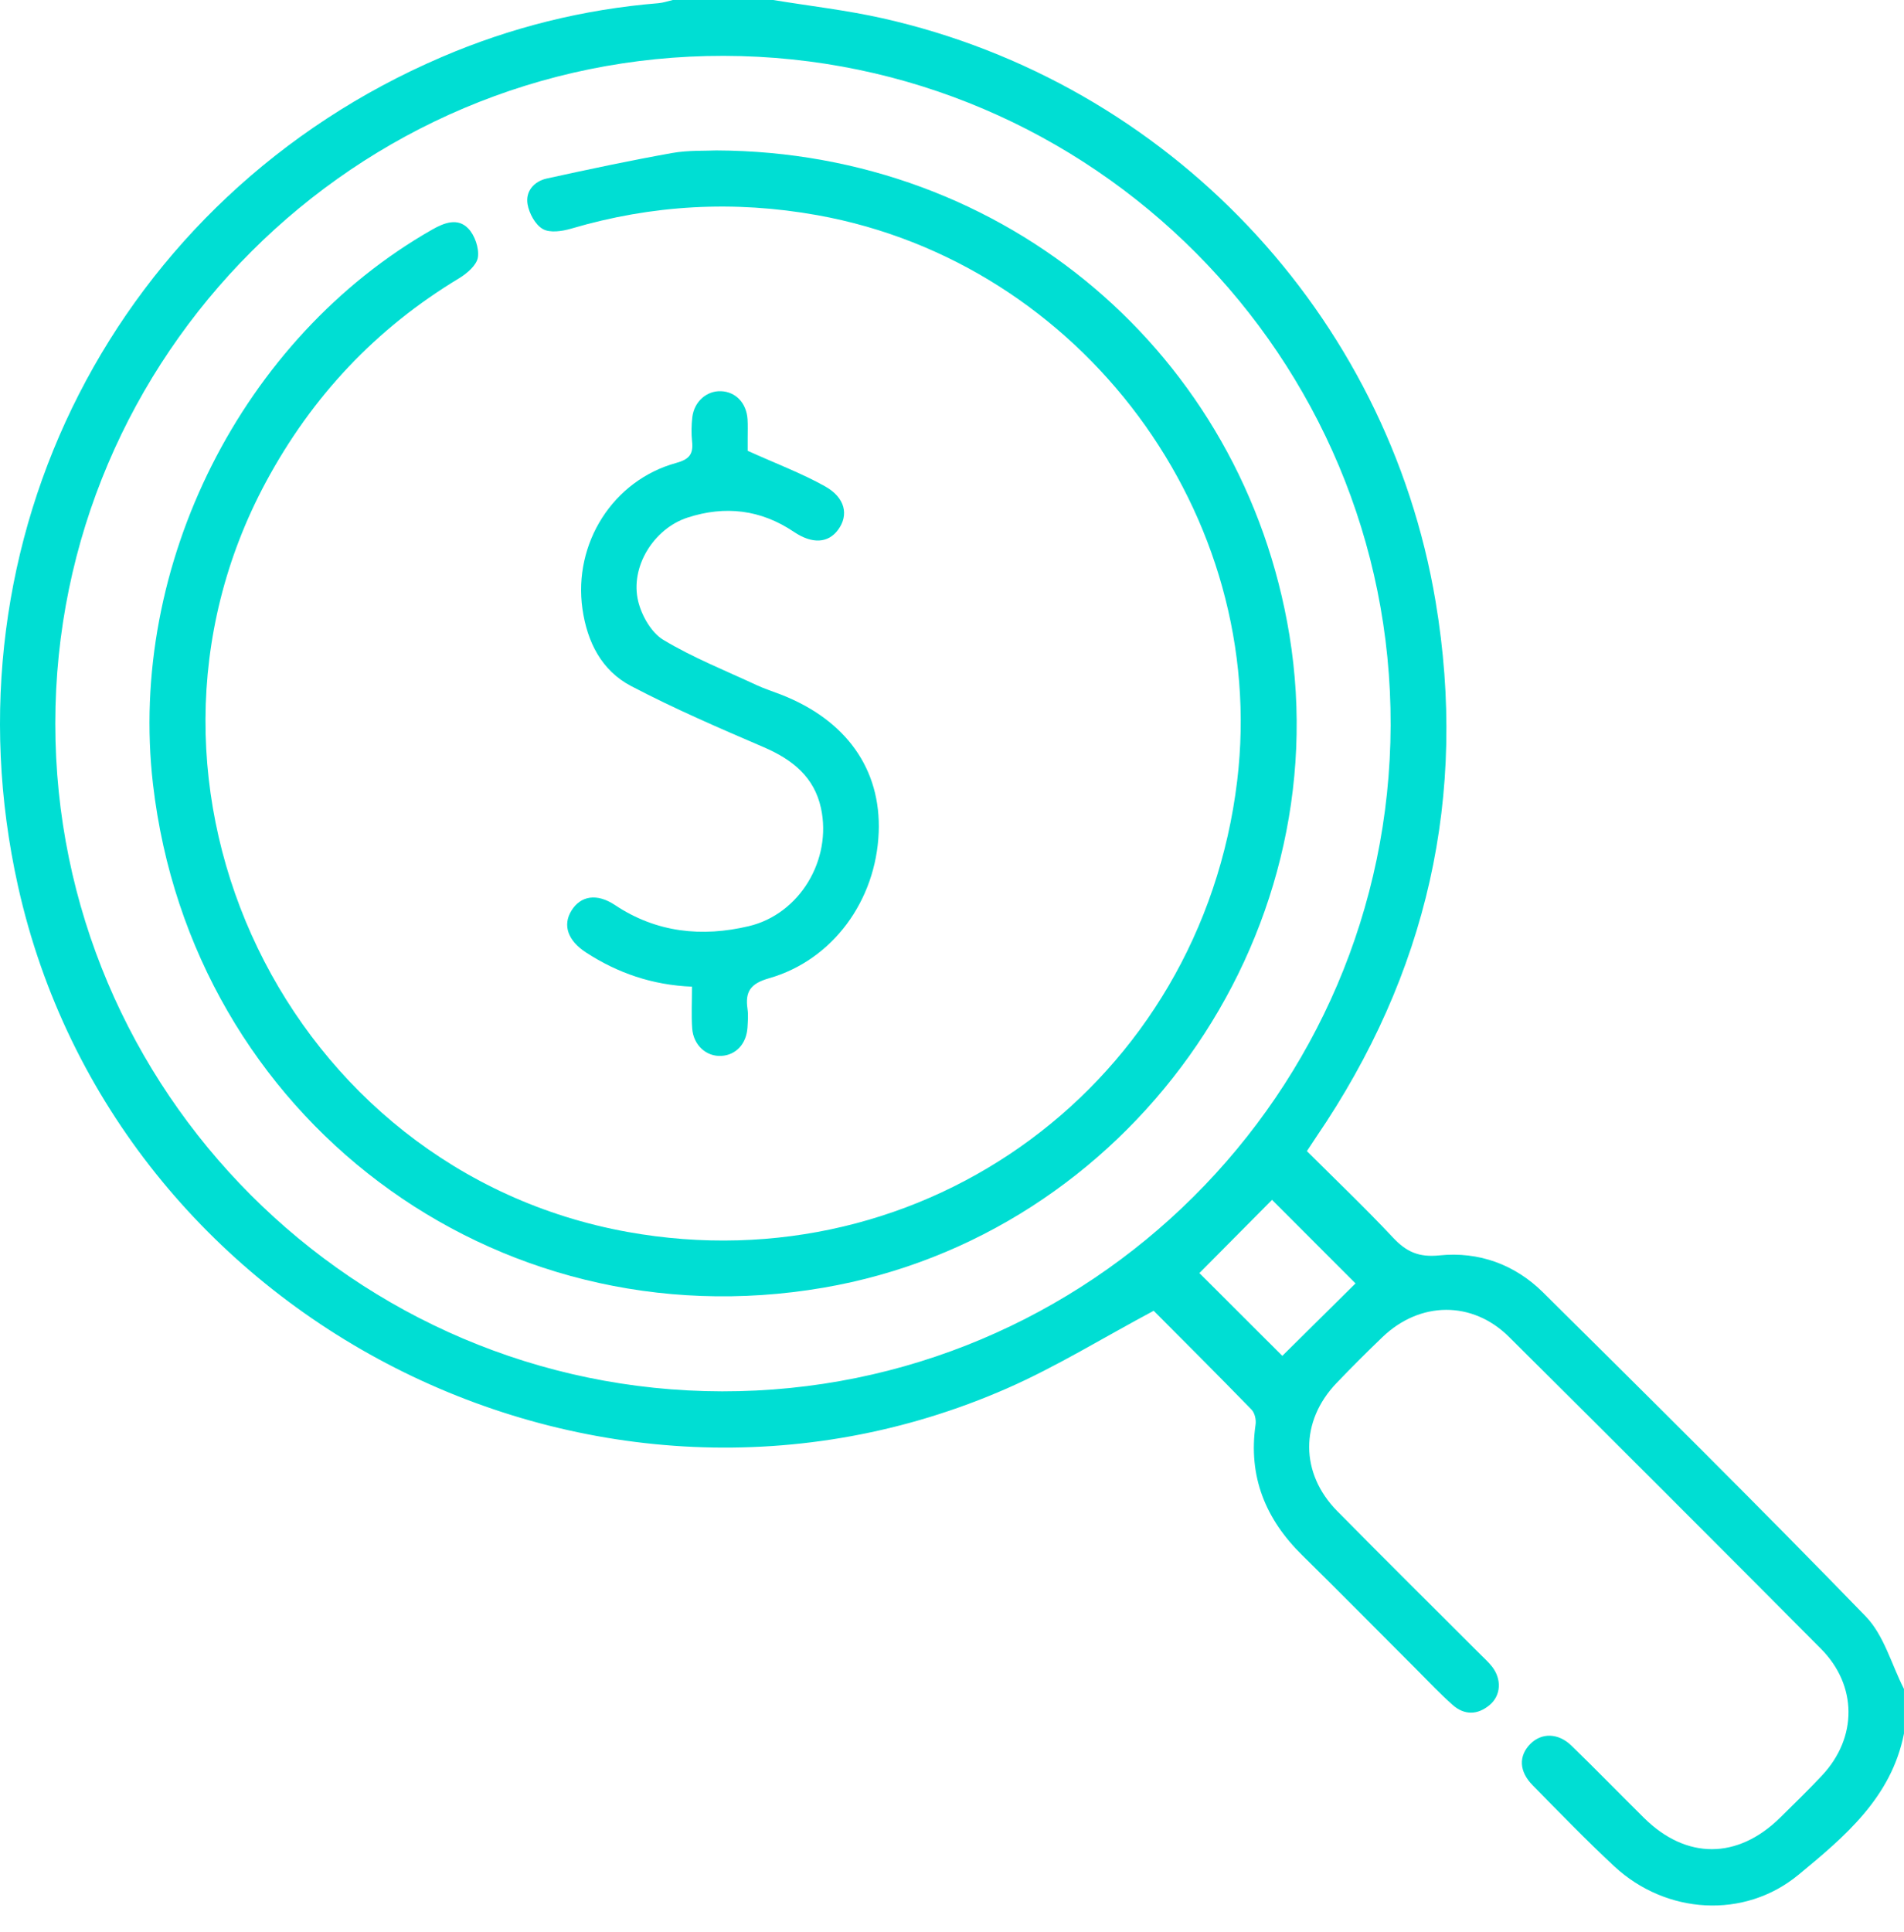 <svg width="70" height="71" viewBox="0 0 70 71" fill="none" xmlns="http://www.w3.org/2000/svg">
<g id="Group 622">
<path id="Vector" d="M28.425 0C29.768 0.221 31.125 0.374 32.449 0.672C42.936 3.029 51.007 11.53 52.779 22.107C53.974 29.246 52.469 35.805 48.395 41.783C48.293 41.933 48.196 42.085 48.048 42.308C49.111 43.367 50.194 44.399 51.217 45.49C51.705 46.01 52.164 46.218 52.92 46.14C54.361 45.992 55.691 46.472 56.726 47.497C60.708 51.441 64.69 55.384 68.592 59.408C69.264 60.1 69.54 61.176 69.999 62.075V63.715C69.538 66.066 67.812 67.511 66.117 68.908C64.128 70.547 61.251 70.359 59.353 68.598C58.317 67.637 57.337 66.62 56.346 65.613C55.844 65.103 55.828 64.539 56.257 64.101C56.67 63.679 57.287 63.684 57.777 64.161C58.675 65.034 59.55 65.933 60.44 66.813C61.992 68.351 63.883 68.346 65.447 66.804C65.965 66.293 66.49 65.785 66.988 65.253C68.292 63.86 68.289 61.947 66.943 60.594C63.134 56.765 59.316 52.946 55.484 49.141C54.133 47.798 52.209 47.819 50.828 49.141C50.253 49.693 49.688 50.257 49.137 50.832C47.791 52.235 47.794 54.151 49.161 55.536C50.905 57.304 52.669 59.05 54.427 60.807C54.571 60.952 54.726 61.09 54.852 61.251C55.214 61.713 55.187 62.311 54.768 62.663C54.326 63.036 53.84 63.047 53.406 62.663C52.947 62.256 52.523 61.805 52.089 61.37C50.686 59.969 49.296 58.555 47.882 57.167C46.525 55.835 45.884 54.268 46.161 52.356C46.187 52.18 46.13 51.928 46.013 51.81C44.793 50.555 43.553 49.32 42.415 48.176C40.557 49.166 38.849 50.226 37.027 51.026C21.986 57.626 4.23 48.593 0.661 32.563C-2.167 19.852 4.276 7.228 16.229 2.101C18.775 1.008 21.442 0.342 24.211 0.117C24.387 0.102 24.56 0.04 24.734 0C25.965 0 27.196 0 28.425 0ZM26.546 51.137C40.057 51.157 51.082 40.18 51.126 26.663C51.17 13.13 40.161 2.079 26.613 2.053C13.082 2.026 2.033 13.058 2.033 26.595C2.033 40.103 13.034 51.115 26.547 51.137H26.546ZM44.096 46.79C45.095 47.787 46.136 48.827 47.144 49.833C48.034 48.953 48.967 48.03 49.835 47.17C48.799 46.134 47.758 45.093 46.766 44.099C45.895 44.976 44.987 45.893 44.096 46.79Z" fill="#00DED3"/>
<path id="Vector_2" d="M26.337 5.529C36.981 5.568 45.715 13.029 47.405 23.34C49.237 34.532 41.463 45.413 30.266 47.329C18.149 49.402 7.046 41.064 5.625 28.824C4.69 20.772 8.9 12.421 15.891 8.437C16.342 8.18 16.828 8.004 17.208 8.39C17.453 8.638 17.619 9.117 17.57 9.456C17.529 9.743 17.171 10.05 16.881 10.226C13.819 12.07 11.467 14.575 9.775 17.718C3.757 28.91 10.563 43.02 23.071 45.278C34.029 47.254 44.148 39.771 45.484 28.703C46.662 18.933 39.772 9.657 30.051 7.909C26.989 7.36 23.979 7.524 20.996 8.404C20.666 8.501 20.216 8.567 19.955 8.417C19.679 8.26 19.455 7.844 19.396 7.508C19.312 7.031 19.634 6.664 20.103 6.561C21.634 6.225 23.168 5.9 24.71 5.624C25.311 5.517 25.937 5.549 26.335 5.529H26.337Z" fill="#00DED3"/>
<path id="Vector_3" d="M27.486 16.568C28.533 17.041 29.47 17.392 30.332 17.874C31.078 18.29 31.209 18.93 30.816 19.467C30.451 19.967 29.861 20.002 29.189 19.549C27.97 18.727 26.655 18.575 25.276 19.024C24.03 19.43 23.155 20.842 23.464 22.104C23.592 22.628 23.945 23.251 24.385 23.516C25.468 24.168 26.659 24.641 27.811 25.178C28.1 25.312 28.405 25.409 28.701 25.524C31.112 26.461 32.396 28.269 32.305 30.594C32.206 33.1 30.613 35.287 28.274 35.955C27.596 36.149 27.39 36.439 27.481 37.077C27.514 37.3 27.494 37.532 27.481 37.76C27.444 38.363 27.061 38.777 26.522 38.808C25.97 38.841 25.492 38.416 25.448 37.797C25.413 37.303 25.441 36.805 25.441 36.264C23.981 36.204 22.71 35.764 21.544 35.007C20.88 34.576 20.677 34.008 21.008 33.471C21.343 32.925 21.939 32.817 22.611 33.265C24.136 34.282 25.811 34.447 27.525 34.041C29.406 33.597 30.59 31.595 30.184 29.706C29.936 28.556 29.132 27.916 28.085 27.465C26.44 26.758 24.788 26.046 23.203 25.215C22.116 24.645 21.587 23.598 21.413 22.376C21.073 19.974 22.531 17.655 24.86 17.015C25.342 16.884 25.494 16.688 25.444 16.226C25.413 15.934 25.419 15.633 25.452 15.338C25.519 14.761 25.979 14.358 26.507 14.378C27.048 14.398 27.444 14.812 27.483 15.41C27.497 15.636 27.488 15.864 27.488 16.093C27.488 16.296 27.488 16.497 27.488 16.566L27.486 16.568Z" fill="#00DED3"/>
</g>
</svg>
